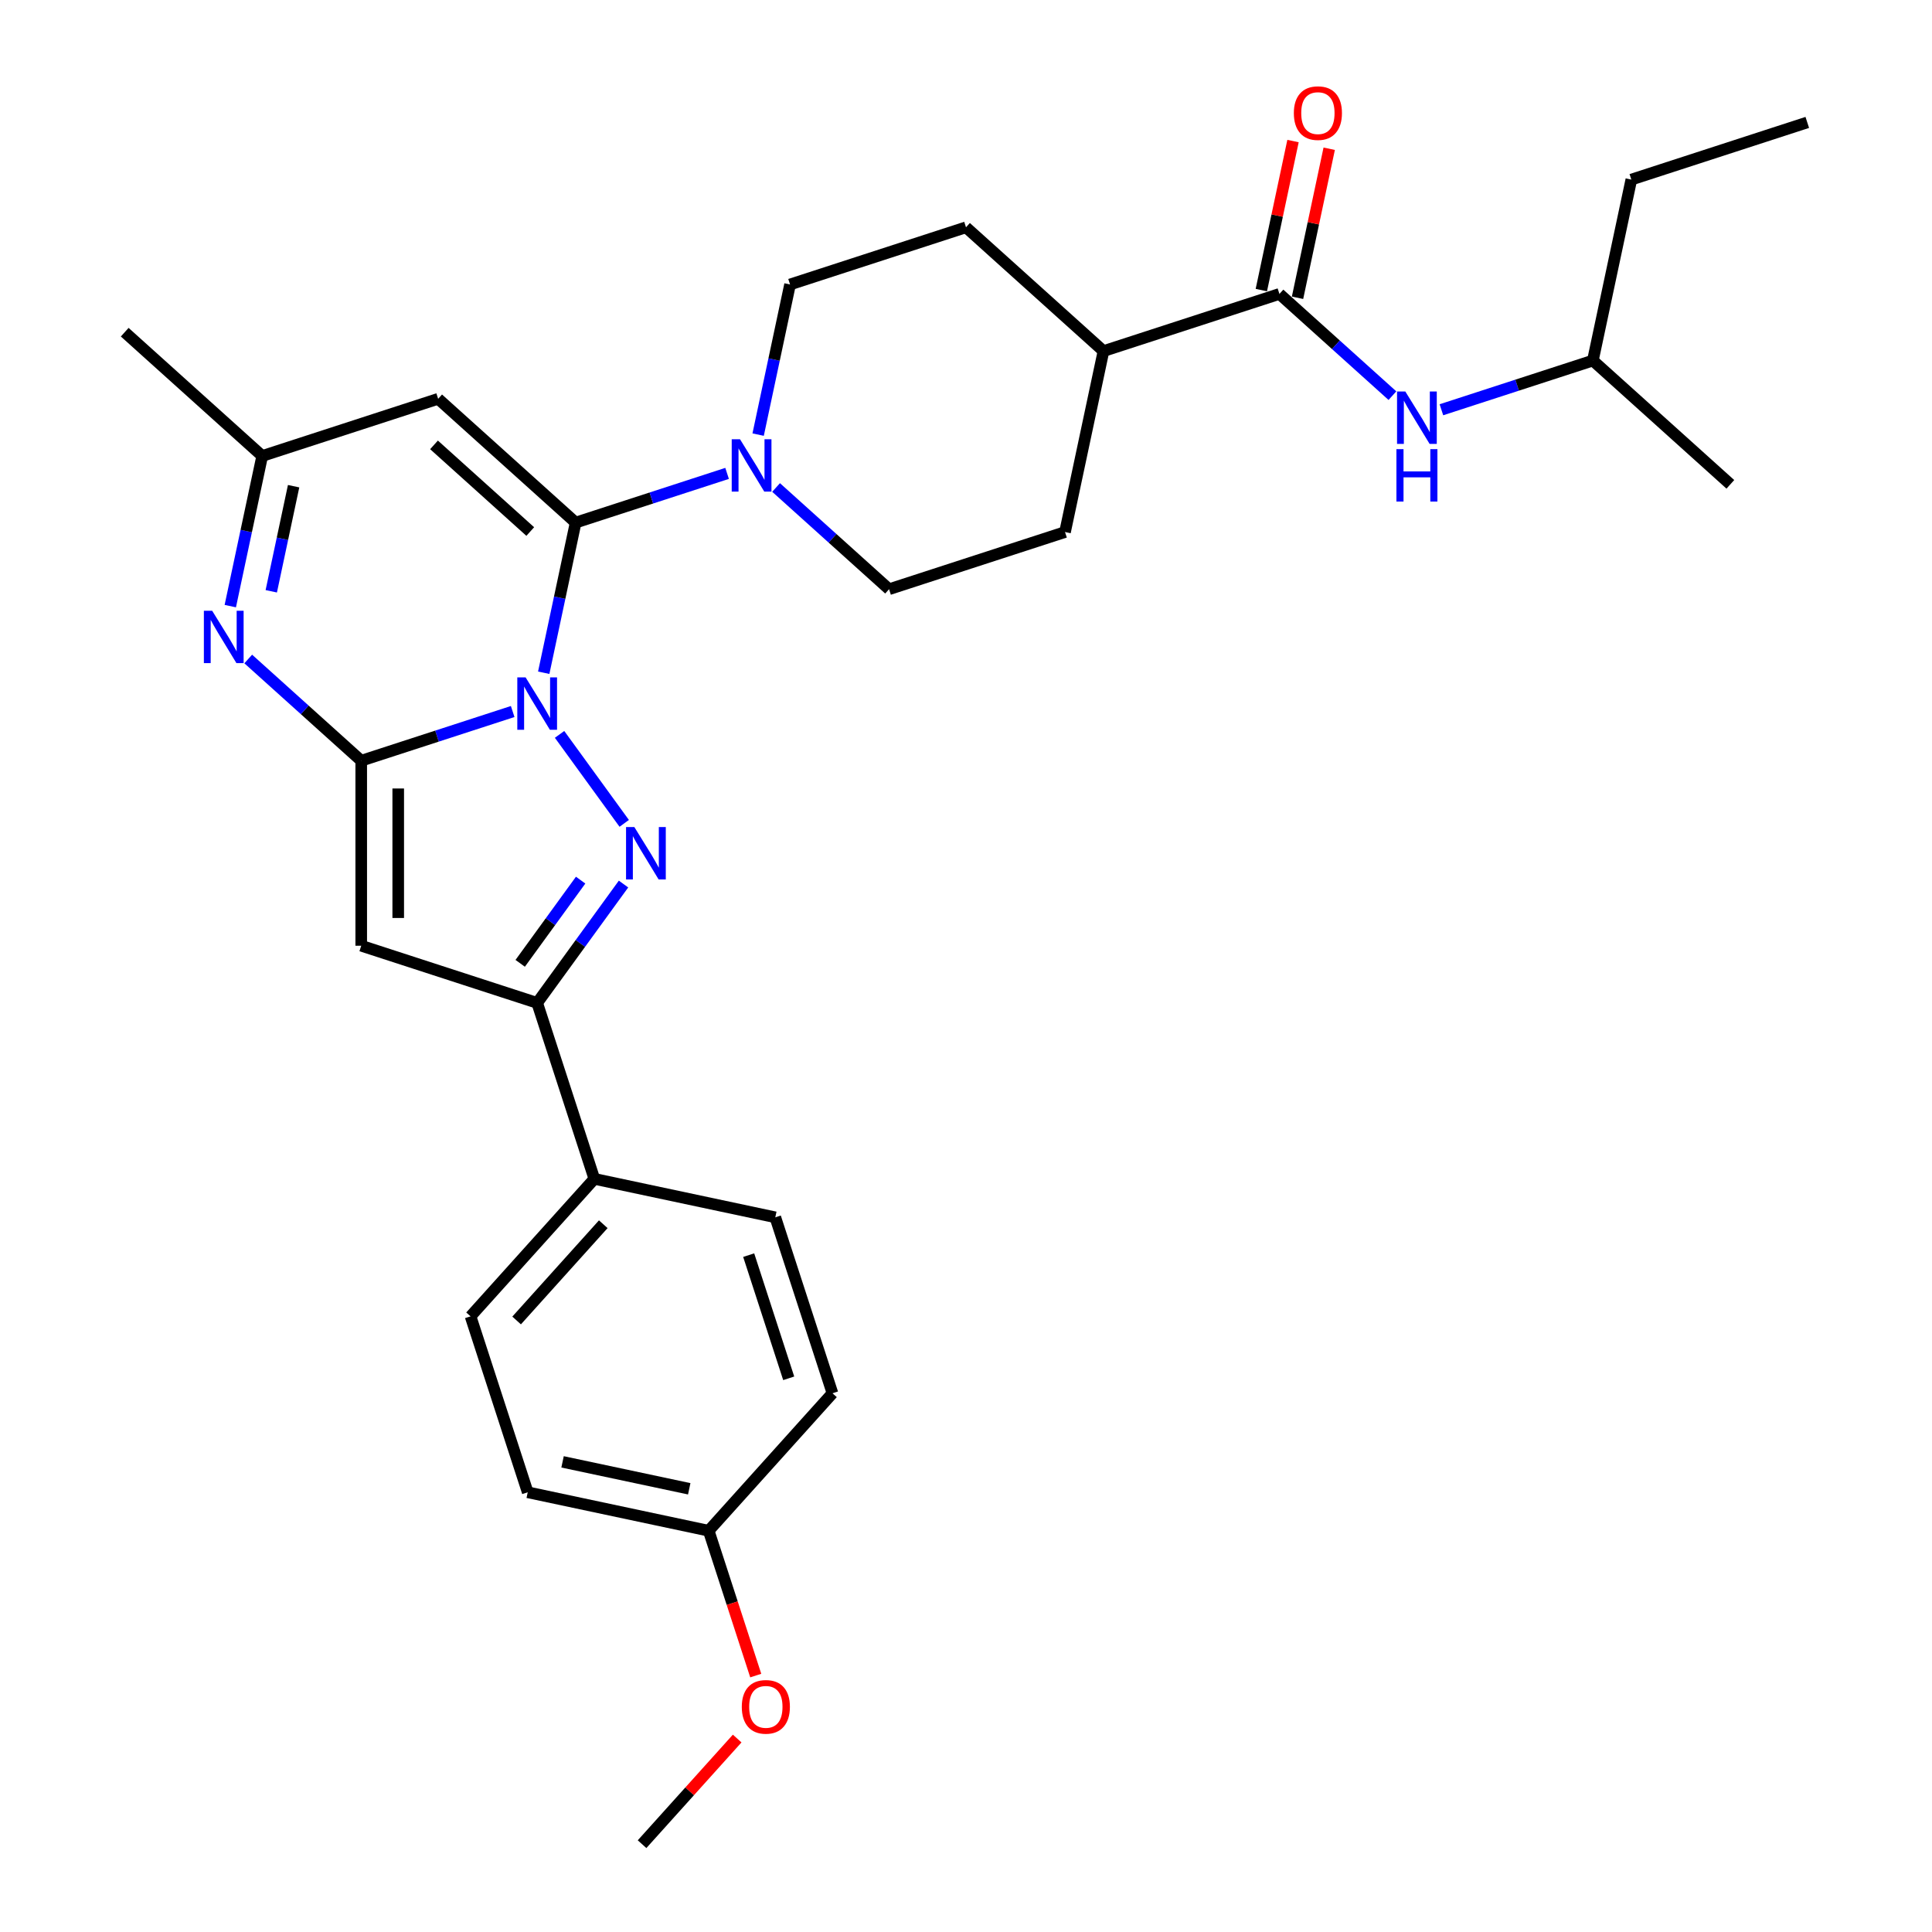 <?xml version='1.0' encoding='iso-8859-1'?>
<svg version='1.1' baseProfile='full'
              xmlns='http://www.w3.org/2000/svg'
                      xmlns:rdkit='http://www.rdkit.org/xml'
                      xmlns:xlink='http://www.w3.org/1999/xlink'
                  xml:space='preserve'
width='1000px' height='1000px' viewBox='0 0 1000 1000'>
<!-- END OF HEADER -->
<rect style='opacity:1.0;fill:#FFFFFF;stroke:none' width='1000' height='1000' x='0' y='0'> </rect>
<path class='bond-0' d='M 265.362,368.282 L 226.166,381.017' style='fill:none;fill-rule:evenodd;stroke:#0000FF;stroke-width:6px;stroke-linecap:butt;stroke-linejoin:miter;stroke-opacity:1' />
<path class='bond-0' d='M 226.166,381.017 L 186.97,393.753' style='fill:none;fill-rule:evenodd;stroke:#000000;stroke-width:6px;stroke-linecap:butt;stroke-linejoin:miter;stroke-opacity:1' />
<path class='bond-1' d='M 281.431,348.209 L 289.69,309.353' style='fill:none;fill-rule:evenodd;stroke:#0000FF;stroke-width:6px;stroke-linecap:butt;stroke-linejoin:miter;stroke-opacity:1' />
<path class='bond-1' d='M 289.69,309.353 L 297.95,270.498' style='fill:none;fill-rule:evenodd;stroke:#000000;stroke-width:6px;stroke-linecap:butt;stroke-linejoin:miter;stroke-opacity:1' />
<path class='bond-2' d='M 289.631,380.116 L 323.093,426.172' style='fill:none;fill-rule:evenodd;stroke:#0000FF;stroke-width:6px;stroke-linecap:butt;stroke-linejoin:miter;stroke-opacity:1' />
<path class='bond-3' d='M 186.97,393.753 L 186.97,489.51' style='fill:none;fill-rule:evenodd;stroke:#000000;stroke-width:6px;stroke-linecap:butt;stroke-linejoin:miter;stroke-opacity:1' />
<path class='bond-3' d='M 206.121,408.117 L 206.121,475.147' style='fill:none;fill-rule:evenodd;stroke:#000000;stroke-width:6px;stroke-linecap:butt;stroke-linejoin:miter;stroke-opacity:1' />
<path class='bond-4' d='M 186.97,393.753 L 157.728,367.424' style='fill:none;fill-rule:evenodd;stroke:#000000;stroke-width:6px;stroke-linecap:butt;stroke-linejoin:miter;stroke-opacity:1' />
<path class='bond-4' d='M 157.728,367.424 L 128.486,341.094' style='fill:none;fill-rule:evenodd;stroke:#0000FF;stroke-width:6px;stroke-linecap:butt;stroke-linejoin:miter;stroke-opacity:1' />
<path class='bond-6' d='M 297.95,270.498 L 226.788,206.423' style='fill:none;fill-rule:evenodd;stroke:#000000;stroke-width:6px;stroke-linecap:butt;stroke-linejoin:miter;stroke-opacity:1' />
<path class='bond-6' d='M 274.46,275.119 L 224.647,230.267' style='fill:none;fill-rule:evenodd;stroke:#000000;stroke-width:6px;stroke-linecap:butt;stroke-linejoin:miter;stroke-opacity:1' />
<path class='bond-7' d='M 297.95,270.498 L 337.146,257.762' style='fill:none;fill-rule:evenodd;stroke:#000000;stroke-width:6px;stroke-linecap:butt;stroke-linejoin:miter;stroke-opacity:1' />
<path class='bond-7' d='M 337.146,257.762 L 376.342,245.026' style='fill:none;fill-rule:evenodd;stroke:#0000FF;stroke-width:6px;stroke-linecap:butt;stroke-linejoin:miter;stroke-opacity:1' />
<path class='bond-5' d='M 322.735,457.585 L 300.388,488.343' style='fill:none;fill-rule:evenodd;stroke:#0000FF;stroke-width:6px;stroke-linecap:butt;stroke-linejoin:miter;stroke-opacity:1' />
<path class='bond-5' d='M 300.388,488.343 L 278.04,519.101' style='fill:none;fill-rule:evenodd;stroke:#000000;stroke-width:6px;stroke-linecap:butt;stroke-linejoin:miter;stroke-opacity:1' />
<path class='bond-5' d='M 300.537,455.555 L 284.894,477.086' style='fill:none;fill-rule:evenodd;stroke:#0000FF;stroke-width:6px;stroke-linecap:butt;stroke-linejoin:miter;stroke-opacity:1' />
<path class='bond-5' d='M 284.894,477.086 L 269.251,498.617' style='fill:none;fill-rule:evenodd;stroke:#000000;stroke-width:6px;stroke-linecap:butt;stroke-linejoin:miter;stroke-opacity:1' />
<path class='bond-30' d='M 186.97,489.51 L 278.04,519.101' style='fill:none;fill-rule:evenodd;stroke:#000000;stroke-width:6px;stroke-linecap:butt;stroke-linejoin:miter;stroke-opacity:1' />
<path class='bond-31' d='M 119.199,313.726 L 127.458,274.87' style='fill:none;fill-rule:evenodd;stroke:#0000FF;stroke-width:6px;stroke-linecap:butt;stroke-linejoin:miter;stroke-opacity:1' />
<path class='bond-31' d='M 127.458,274.87 L 135.717,236.014' style='fill:none;fill-rule:evenodd;stroke:#000000;stroke-width:6px;stroke-linecap:butt;stroke-linejoin:miter;stroke-opacity:1' />
<path class='bond-31' d='M 140.41,306.051 L 146.191,278.852' style='fill:none;fill-rule:evenodd;stroke:#0000FF;stroke-width:6px;stroke-linecap:butt;stroke-linejoin:miter;stroke-opacity:1' />
<path class='bond-31' d='M 146.191,278.852 L 151.973,251.653' style='fill:none;fill-rule:evenodd;stroke:#000000;stroke-width:6px;stroke-linecap:butt;stroke-linejoin:miter;stroke-opacity:1' />
<path class='bond-11' d='M 278.04,519.101 L 307.631,610.172' style='fill:none;fill-rule:evenodd;stroke:#000000;stroke-width:6px;stroke-linecap:butt;stroke-linejoin:miter;stroke-opacity:1' />
<path class='bond-9' d='M 226.788,206.423 L 135.717,236.014' style='fill:none;fill-rule:evenodd;stroke:#000000;stroke-width:6px;stroke-linecap:butt;stroke-linejoin:miter;stroke-opacity:1' />
<path class='bond-13' d='M 392.411,224.954 L 400.67,186.098' style='fill:none;fill-rule:evenodd;stroke:#0000FF;stroke-width:6px;stroke-linecap:butt;stroke-linejoin:miter;stroke-opacity:1' />
<path class='bond-13' d='M 400.67,186.098 L 408.929,147.242' style='fill:none;fill-rule:evenodd;stroke:#000000;stroke-width:6px;stroke-linecap:butt;stroke-linejoin:miter;stroke-opacity:1' />
<path class='bond-14' d='M 401.699,252.322 L 430.94,278.652' style='fill:none;fill-rule:evenodd;stroke:#0000FF;stroke-width:6px;stroke-linecap:butt;stroke-linejoin:miter;stroke-opacity:1' />
<path class='bond-14' d='M 430.94,278.652 L 460.182,304.981' style='fill:none;fill-rule:evenodd;stroke:#000000;stroke-width:6px;stroke-linecap:butt;stroke-linejoin:miter;stroke-opacity:1' />
<path class='bond-8' d='M 662.232,152.135 L 571.162,181.726' style='fill:none;fill-rule:evenodd;stroke:#000000;stroke-width:6px;stroke-linecap:butt;stroke-linejoin:miter;stroke-opacity:1' />
<path class='bond-10' d='M 662.232,152.135 L 691.474,178.464' style='fill:none;fill-rule:evenodd;stroke:#000000;stroke-width:6px;stroke-linecap:butt;stroke-linejoin:miter;stroke-opacity:1' />
<path class='bond-10' d='M 691.474,178.464 L 720.716,204.794' style='fill:none;fill-rule:evenodd;stroke:#0000FF;stroke-width:6px;stroke-linecap:butt;stroke-linejoin:miter;stroke-opacity:1' />
<path class='bond-15' d='M 671.599,154.126 L 679.797,115.557' style='fill:none;fill-rule:evenodd;stroke:#000000;stroke-width:6px;stroke-linecap:butt;stroke-linejoin:miter;stroke-opacity:1' />
<path class='bond-15' d='M 679.797,115.557 L 687.995,76.989' style='fill:none;fill-rule:evenodd;stroke:#FF0000;stroke-width:6px;stroke-linecap:butt;stroke-linejoin:miter;stroke-opacity:1' />
<path class='bond-15' d='M 652.866,150.144 L 661.064,111.575' style='fill:none;fill-rule:evenodd;stroke:#000000;stroke-width:6px;stroke-linecap:butt;stroke-linejoin:miter;stroke-opacity:1' />
<path class='bond-15' d='M 661.064,111.575 L 669.262,73.007' style='fill:none;fill-rule:evenodd;stroke:#FF0000;stroke-width:6px;stroke-linecap:butt;stroke-linejoin:miter;stroke-opacity:1' />
<path class='bond-25' d='M 135.717,236.014 L 64.556,171.94' style='fill:none;fill-rule:evenodd;stroke:#000000;stroke-width:6px;stroke-linecap:butt;stroke-linejoin:miter;stroke-opacity:1' />
<path class='bond-23' d='M 746.072,212.09 L 785.268,199.354' style='fill:none;fill-rule:evenodd;stroke:#0000FF;stroke-width:6px;stroke-linecap:butt;stroke-linejoin:miter;stroke-opacity:1' />
<path class='bond-23' d='M 785.268,199.354 L 824.465,186.618' style='fill:none;fill-rule:evenodd;stroke:#000000;stroke-width:6px;stroke-linecap:butt;stroke-linejoin:miter;stroke-opacity:1' />
<path class='bond-18' d='M 307.631,610.172 L 243.557,681.333' style='fill:none;fill-rule:evenodd;stroke:#000000;stroke-width:6px;stroke-linecap:butt;stroke-linejoin:miter;stroke-opacity:1' />
<path class='bond-18' d='M 312.252,633.661 L 267.4,683.474' style='fill:none;fill-rule:evenodd;stroke:#000000;stroke-width:6px;stroke-linecap:butt;stroke-linejoin:miter;stroke-opacity:1' />
<path class='bond-19' d='M 307.631,610.172 L 401.296,630.081' style='fill:none;fill-rule:evenodd;stroke:#000000;stroke-width:6px;stroke-linecap:butt;stroke-linejoin:miter;stroke-opacity:1' />
<path class='bond-12' d='M 571.162,181.726 L 551.253,275.39' style='fill:none;fill-rule:evenodd;stroke:#000000;stroke-width:6px;stroke-linecap:butt;stroke-linejoin:miter;stroke-opacity:1' />
<path class='bond-32' d='M 571.162,181.726 L 500,117.651' style='fill:none;fill-rule:evenodd;stroke:#000000;stroke-width:6px;stroke-linecap:butt;stroke-linejoin:miter;stroke-opacity:1' />
<path class='bond-16' d='M 408.929,147.242 L 500,117.651' style='fill:none;fill-rule:evenodd;stroke:#000000;stroke-width:6px;stroke-linecap:butt;stroke-linejoin:miter;stroke-opacity:1' />
<path class='bond-17' d='M 460.182,304.981 L 551.253,275.39' style='fill:none;fill-rule:evenodd;stroke:#000000;stroke-width:6px;stroke-linecap:butt;stroke-linejoin:miter;stroke-opacity:1' />
<path class='bond-22' d='M 243.557,681.333 L 273.148,772.404' style='fill:none;fill-rule:evenodd;stroke:#000000;stroke-width:6px;stroke-linecap:butt;stroke-linejoin:miter;stroke-opacity:1' />
<path class='bond-21' d='M 401.296,630.081 L 430.887,721.152' style='fill:none;fill-rule:evenodd;stroke:#000000;stroke-width:6px;stroke-linecap:butt;stroke-linejoin:miter;stroke-opacity:1' />
<path class='bond-21' d='M 387.52,649.66 L 408.234,713.409' style='fill:none;fill-rule:evenodd;stroke:#000000;stroke-width:6px;stroke-linecap:butt;stroke-linejoin:miter;stroke-opacity:1' />
<path class='bond-20' d='M 366.812,792.313 L 430.887,721.152' style='fill:none;fill-rule:evenodd;stroke:#000000;stroke-width:6px;stroke-linecap:butt;stroke-linejoin:miter;stroke-opacity:1' />
<path class='bond-24' d='M 366.812,792.313 L 378.991,829.795' style='fill:none;fill-rule:evenodd;stroke:#000000;stroke-width:6px;stroke-linecap:butt;stroke-linejoin:miter;stroke-opacity:1' />
<path class='bond-24' d='M 378.991,829.795 L 391.17,867.277' style='fill:none;fill-rule:evenodd;stroke:#FF0000;stroke-width:6px;stroke-linecap:butt;stroke-linejoin:miter;stroke-opacity:1' />
<path class='bond-33' d='M 366.812,792.313 L 273.148,772.404' style='fill:none;fill-rule:evenodd;stroke:#000000;stroke-width:6px;stroke-linecap:butt;stroke-linejoin:miter;stroke-opacity:1' />
<path class='bond-33' d='M 356.745,770.594 L 291.179,756.657' style='fill:none;fill-rule:evenodd;stroke:#000000;stroke-width:6px;stroke-linecap:butt;stroke-linejoin:miter;stroke-opacity:1' />
<path class='bond-27' d='M 824.465,186.618 L 844.374,92.954' style='fill:none;fill-rule:evenodd;stroke:#000000;stroke-width:6px;stroke-linecap:butt;stroke-linejoin:miter;stroke-opacity:1' />
<path class='bond-28' d='M 824.465,186.618 L 895.626,250.693' style='fill:none;fill-rule:evenodd;stroke:#000000;stroke-width:6px;stroke-linecap:butt;stroke-linejoin:miter;stroke-opacity:1' />
<path class='bond-26' d='M 381.561,899.868 L 356.945,927.207' style='fill:none;fill-rule:evenodd;stroke:#FF0000;stroke-width:6px;stroke-linecap:butt;stroke-linejoin:miter;stroke-opacity:1' />
<path class='bond-26' d='M 356.945,927.207 L 332.329,954.545' style='fill:none;fill-rule:evenodd;stroke:#000000;stroke-width:6px;stroke-linecap:butt;stroke-linejoin:miter;stroke-opacity:1' />
<path class='bond-29' d='M 844.374,92.954 L 935.444,63.363' style='fill:none;fill-rule:evenodd;stroke:#000000;stroke-width:6px;stroke-linecap:butt;stroke-linejoin:miter;stroke-opacity:1' />
<path  class='atom-0' d='M 272.046 350.603
L 280.932 364.967
Q 281.813 366.384, 283.231 368.95
Q 284.648 371.517, 284.724 371.67
L 284.724 350.603
L 288.325 350.603
L 288.325 377.722
L 284.609 377.722
L 275.072 362.017
Q 273.961 360.179, 272.774 358.072
Q 271.625 355.966, 271.28 355.314
L 271.28 377.722
L 267.756 377.722
L 267.756 350.603
L 272.046 350.603
' fill='#0000FF'/>
<path  class='atom-3' d='M 328.331 428.073
L 337.217 442.436
Q 338.098 443.853, 339.515 446.42
Q 340.933 448.986, 341.009 449.139
L 341.009 428.073
L 344.61 428.073
L 344.61 455.191
L 340.894 455.191
L 331.357 439.487
Q 330.246 437.648, 329.059 435.542
Q 327.91 433.435, 327.565 432.784
L 327.565 455.191
L 324.041 455.191
L 324.041 428.073
L 328.331 428.073
' fill='#0000FF'/>
<path  class='atom-5' d='M 109.814 316.12
L 118.7 330.483
Q 119.581 331.9, 120.998 334.467
Q 122.415 337.033, 122.492 337.186
L 122.492 316.12
L 126.093 316.12
L 126.093 343.238
L 122.377 343.238
L 112.84 327.534
Q 111.729 325.695, 110.542 323.589
Q 109.392 321.482, 109.048 320.831
L 109.048 343.238
L 105.524 343.238
L 105.524 316.12
L 109.814 316.12
' fill='#0000FF'/>
<path  class='atom-8' d='M 383.026 227.348
L 391.912 241.711
Q 392.793 243.128, 394.21 245.695
Q 395.627 248.261, 395.704 248.414
L 395.704 227.348
L 399.305 227.348
L 399.305 254.466
L 395.589 254.466
L 386.052 238.762
Q 384.941 236.923, 383.754 234.817
Q 382.604 232.71, 382.26 232.059
L 382.26 254.466
L 378.736 254.466
L 378.736 227.348
L 383.026 227.348
' fill='#0000FF'/>
<path  class='atom-11' d='M 727.399 202.65
L 736.286 217.014
Q 737.167 218.431, 738.584 220.997
Q 740.001 223.563, 740.078 223.717
L 740.078 202.65
L 743.678 202.65
L 743.678 229.768
L 739.963 229.768
L 730.425 214.064
Q 729.315 212.226, 728.127 210.119
Q 726.978 208.012, 726.633 207.361
L 726.633 229.768
L 723.11 229.768
L 723.11 202.65
L 727.399 202.65
' fill='#0000FF'/>
<path  class='atom-11' d='M 722.784 232.48
L 726.461 232.48
L 726.461 244.009
L 740.327 244.009
L 740.327 232.48
L 744.004 232.48
L 744.004 259.599
L 740.327 259.599
L 740.327 247.074
L 726.461 247.074
L 726.461 259.599
L 722.784 259.599
L 722.784 232.48
' fill='#0000FF'/>
<path  class='atom-16' d='M 669.693 58.547
Q 669.693 52.035, 672.91 48.396
Q 676.128 44.758, 682.141 44.758
Q 688.155 44.758, 691.372 48.396
Q 694.59 52.035, 694.59 58.547
Q 694.59 65.135, 691.334 68.888
Q 688.078 72.604, 682.141 72.604
Q 676.166 72.604, 672.91 68.888
Q 669.693 65.173, 669.693 58.547
M 682.141 69.54
Q 686.278 69.54, 688.5 66.782
Q 690.76 63.986, 690.76 58.547
Q 690.76 53.223, 688.5 50.541
Q 686.278 47.822, 682.141 47.822
Q 678.005 47.822, 675.745 50.503
Q 673.523 53.184, 673.523 58.547
Q 673.523 64.024, 675.745 66.782
Q 678.005 69.54, 682.141 69.54
' fill='#FF0000'/>
<path  class='atom-25' d='M 383.955 883.46
Q 383.955 876.949, 387.172 873.31
Q 390.39 869.671, 396.403 869.671
Q 402.417 869.671, 405.634 873.31
Q 408.852 876.949, 408.852 883.46
Q 408.852 890.049, 405.596 893.802
Q 402.34 897.518, 396.403 897.518
Q 390.428 897.518, 387.172 893.802
Q 383.955 890.087, 383.955 883.46
M 396.403 894.453
Q 400.54 894.453, 402.761 891.696
Q 405.021 888.899, 405.021 883.46
Q 405.021 878.136, 402.761 875.455
Q 400.54 872.736, 396.403 872.736
Q 392.266 872.736, 390.007 875.417
Q 387.785 878.098, 387.785 883.46
Q 387.785 888.938, 390.007 891.696
Q 392.266 894.453, 396.403 894.453
' fill='#FF0000'/>
</svg>
